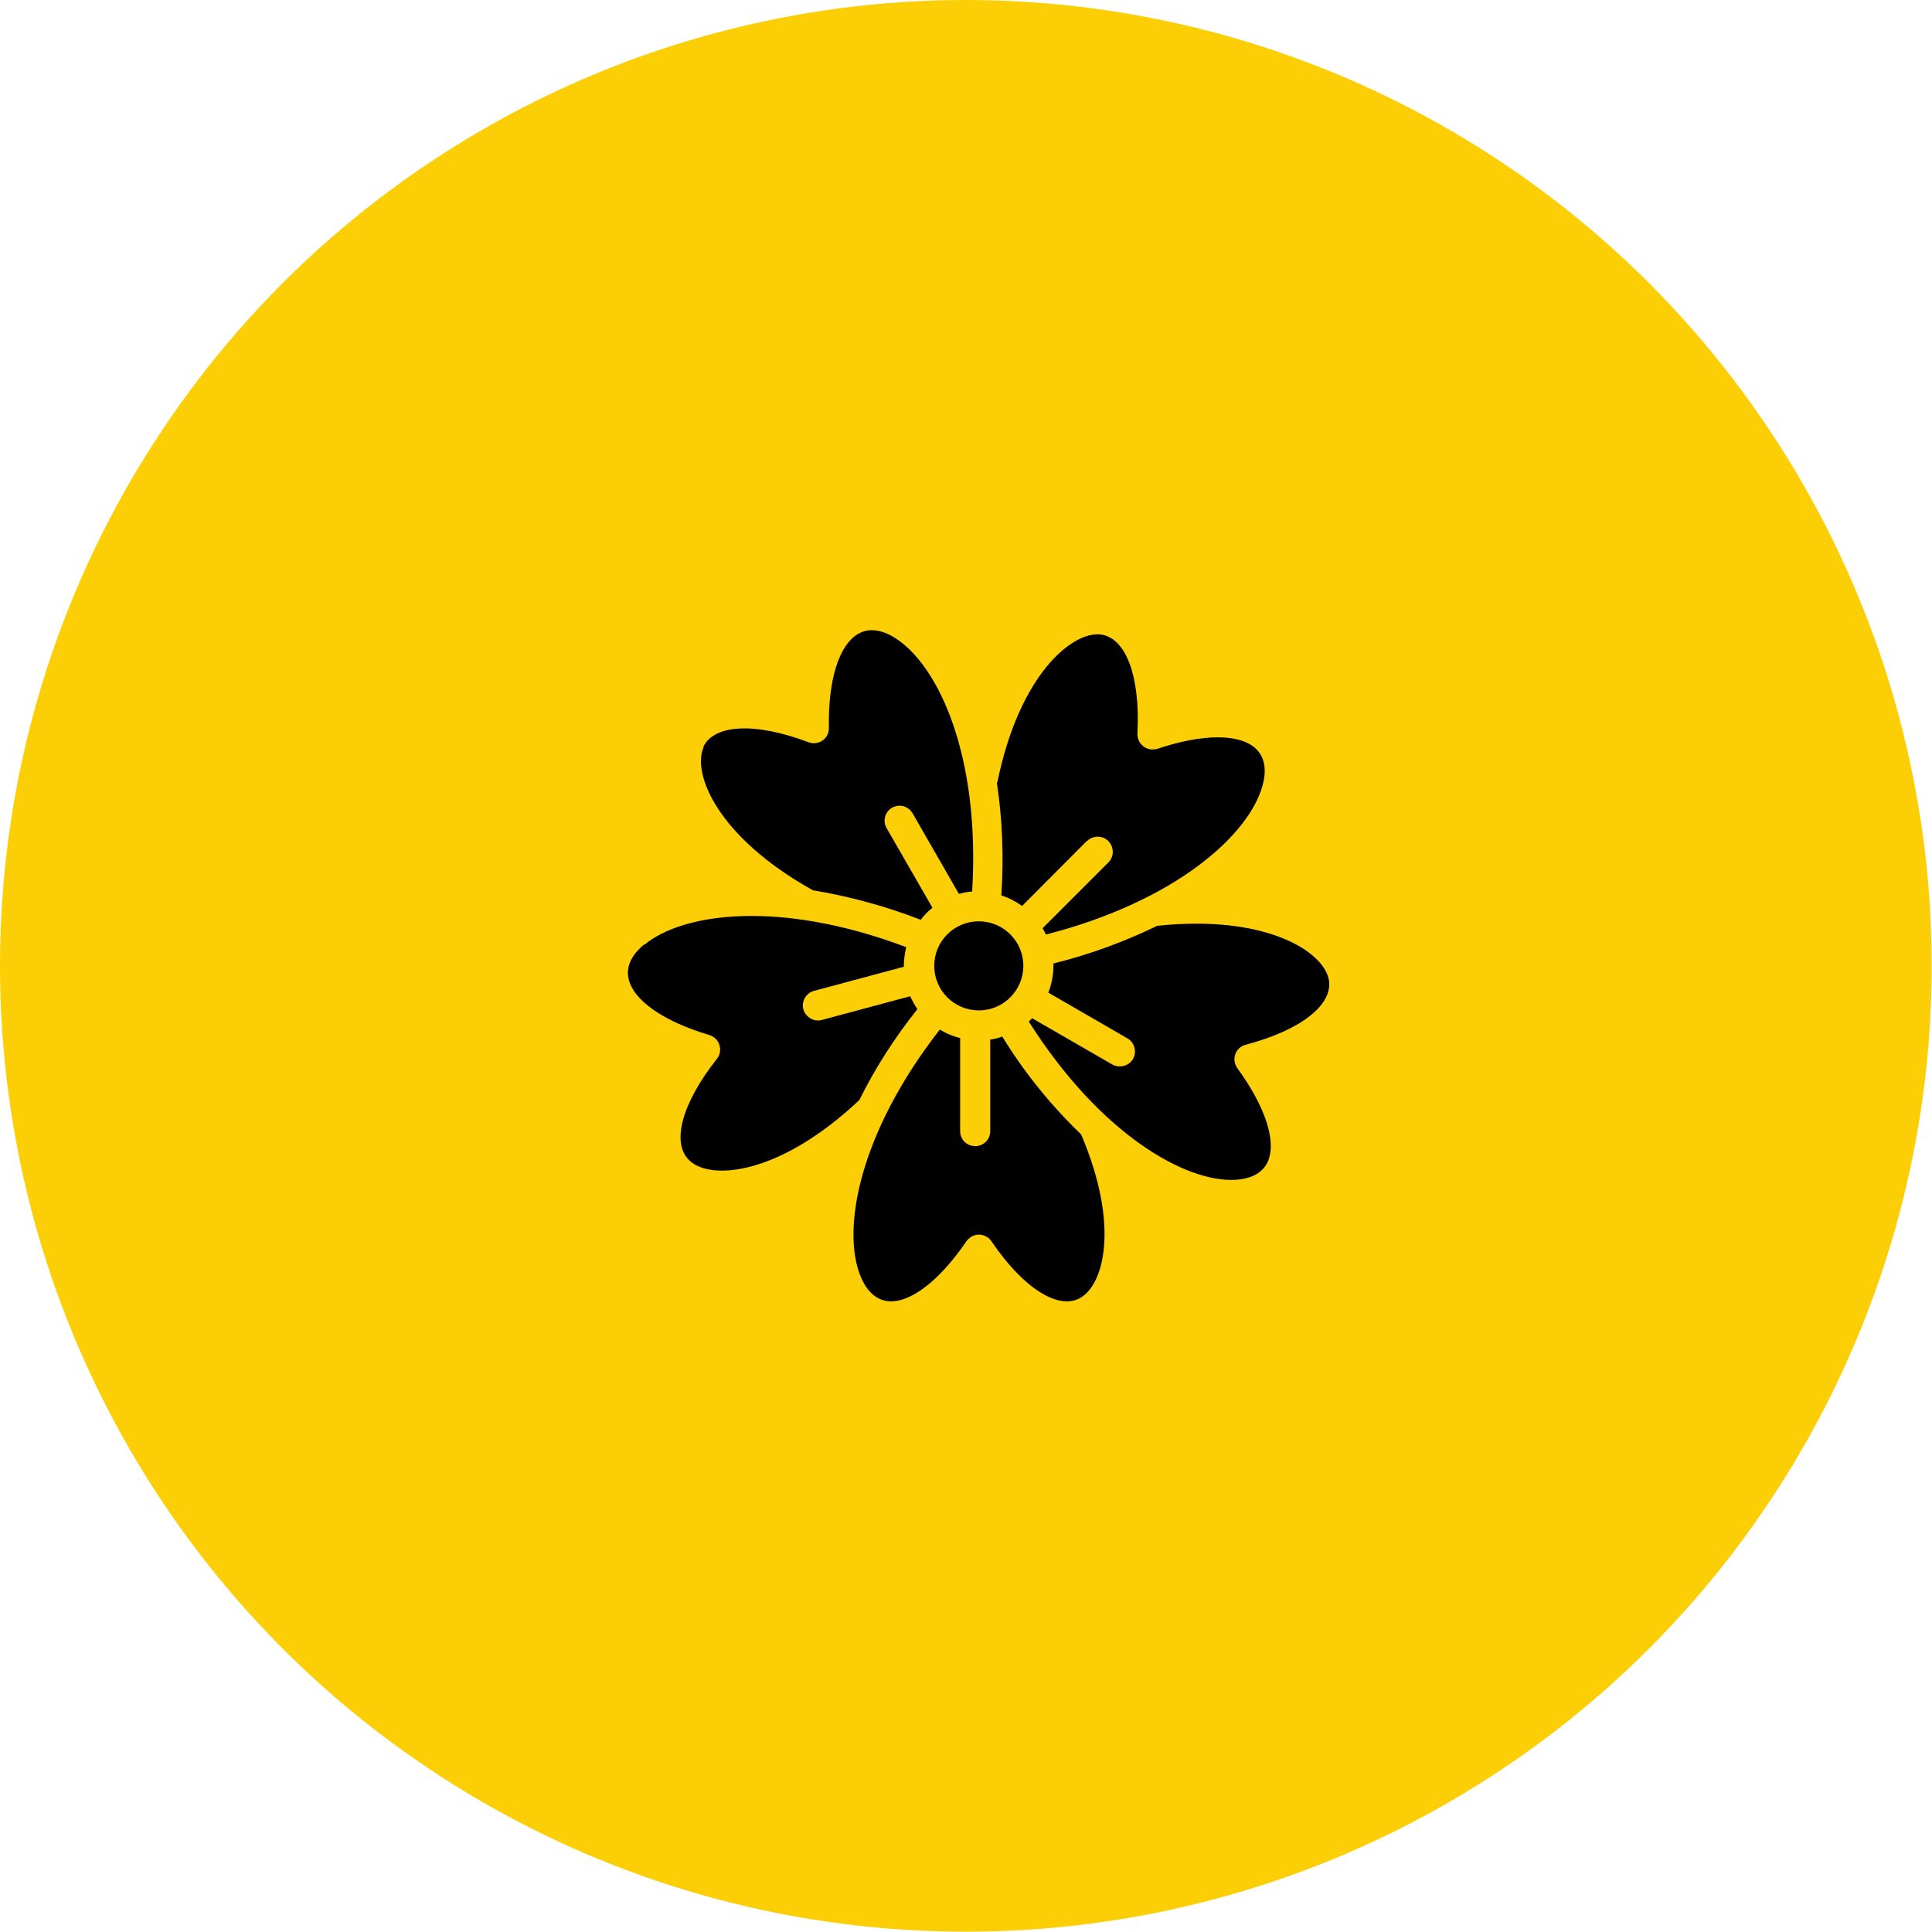 <?xml version="1.0" encoding="UTF-8"?>
<svg id="Ebene_1" data-name="Ebene 1" xmlns="http://www.w3.org/2000/svg" viewBox="0 0 64.19 64.19">
  <defs>
    <style>
      .cls-1, .cls-2 {
        stroke-width: 0px;
      }

      .cls-2 {
        fill: #fbce05;
      }
    </style>
  </defs>
  <circle class="cls-2" cx="32.09" cy="32.09" r="32.09"/>
  <g id="Layer_1-2" data-name="Layer 1-2">
    <g id="_289497600" data-name=" 289497600">
      <g id="_289498680" data-name=" 289498680">
        <circle class="cls-1" cx="32.52" cy="32.09" r="1.48"/>
      </g>
      <g id="_289498608" data-name=" 289498608">
        <path class="cls-1" d="m31.23,34.21c.21.13.43.22.67.28v3.09c0,.28.22.5.5.5s.5-.22.5-.5v-3.04c.14-.02.27-.05.4-.1.73,1.19,1.61,2.28,2.62,3.25,1.29,3.03.76,5-.04,5.44-.73.4-1.89-.34-2.94-1.89-.16-.23-.47-.29-.7-.13-.05.04-.1.08-.13.13-.9,1.32-1.88,2.07-2.61,1.99-.49-.05-.77-.48-.91-.83-.63-1.55-.06-4.74,2.64-8.2Z"/>
      </g>
      <g id="_289498752" data-name=" 289498752">
        <path class="cls-1" d="m21.41,31.39c1.3-1.08,4.55-1.49,8.7.08-.05.2-.08.41-.08.63v.02l-2.98.8c-.27.07-.43.35-.36.61s.35.43.61.36h0l2.94-.79c.07.15.15.29.24.43-.75.94-1.4,1.95-1.93,3.02h0c-2.63,2.48-4.91,2.68-5.63,2.02-.63-.57-.28-1.9.9-3.39.17-.22.13-.53-.08-.7-.05-.04-.11-.07-.17-.09-1.54-.46-2.54-1.16-2.69-1.89-.1-.49.23-.88.52-1.12Z"/>
      </g>
      <g id="_289498656" data-name=" 289498656">
        <path class="cls-1" d="m23.36,24.83c.35-.77,1.73-.84,3.5-.17.26.1.55-.03.65-.29.02-.06.03-.12.03-.19-.03-1.6.34-2.77.99-3.13.43-.24.91-.05,1.23.16,1.44.93,2.81,3.93,2.54,8.41-.15.01-.3.04-.44.08l-1.54-2.68c-.09-.15-.25-.25-.43-.25-.28,0-.5.22-.5.5,0,.09.02.17.07.25l1.52,2.64c-.15.12-.28.25-.39.4-1.16-.45-2.36-.78-3.58-.98-3.16-1.76-4.03-3.87-3.63-4.76Z"/>
      </g>
      <g id="_289497504" data-name=" 289497504">
        <path class="cls-1" d="m33.14,25.98c.72-3.54,2.47-5.01,3.43-4.9.84.11,1.32,1.39,1.22,3.29-.01.28.2.51.47.53.06,0,.13,0,.19-.02,1.52-.51,2.75-.51,3.28,0,.36.34.32.85.22,1.21-.44,1.64-2.88,3.85-7.2,4.96-.03-.07-.07-.14-.11-.21l2.18-2.18c.2-.19.2-.51.01-.71-.19-.2-.51-.2-.71-.01h-.01s-2.15,2.16-2.15,2.16c-.21-.15-.44-.27-.69-.35.08-1.25.04-2.51-.15-3.75Z"/>
      </g>
      <g id="_289497840" data-name=" 289497840">
        <path class="cls-1" d="m37.64,35.19c.14-.24.06-.55-.18-.69l-2.63-1.52c.11-.28.17-.59.17-.89v-.08c1.19-.29,2.35-.72,3.45-1.25,3.59-.38,5.52.84,5.7,1.79.15.83-.93,1.68-2.76,2.16-.27.07-.43.34-.36.61.02.06.04.12.08.17.94,1.29,1.32,2.46,1,3.13-.22.45-.71.56-1.08.58-1.67.08-4.49-1.54-6.85-5.26.04-.04.08-.07.11-.11l2.67,1.54c.24.13.54.05.68-.18Z"/>
      </g>
    </g>
  </g>
</svg>